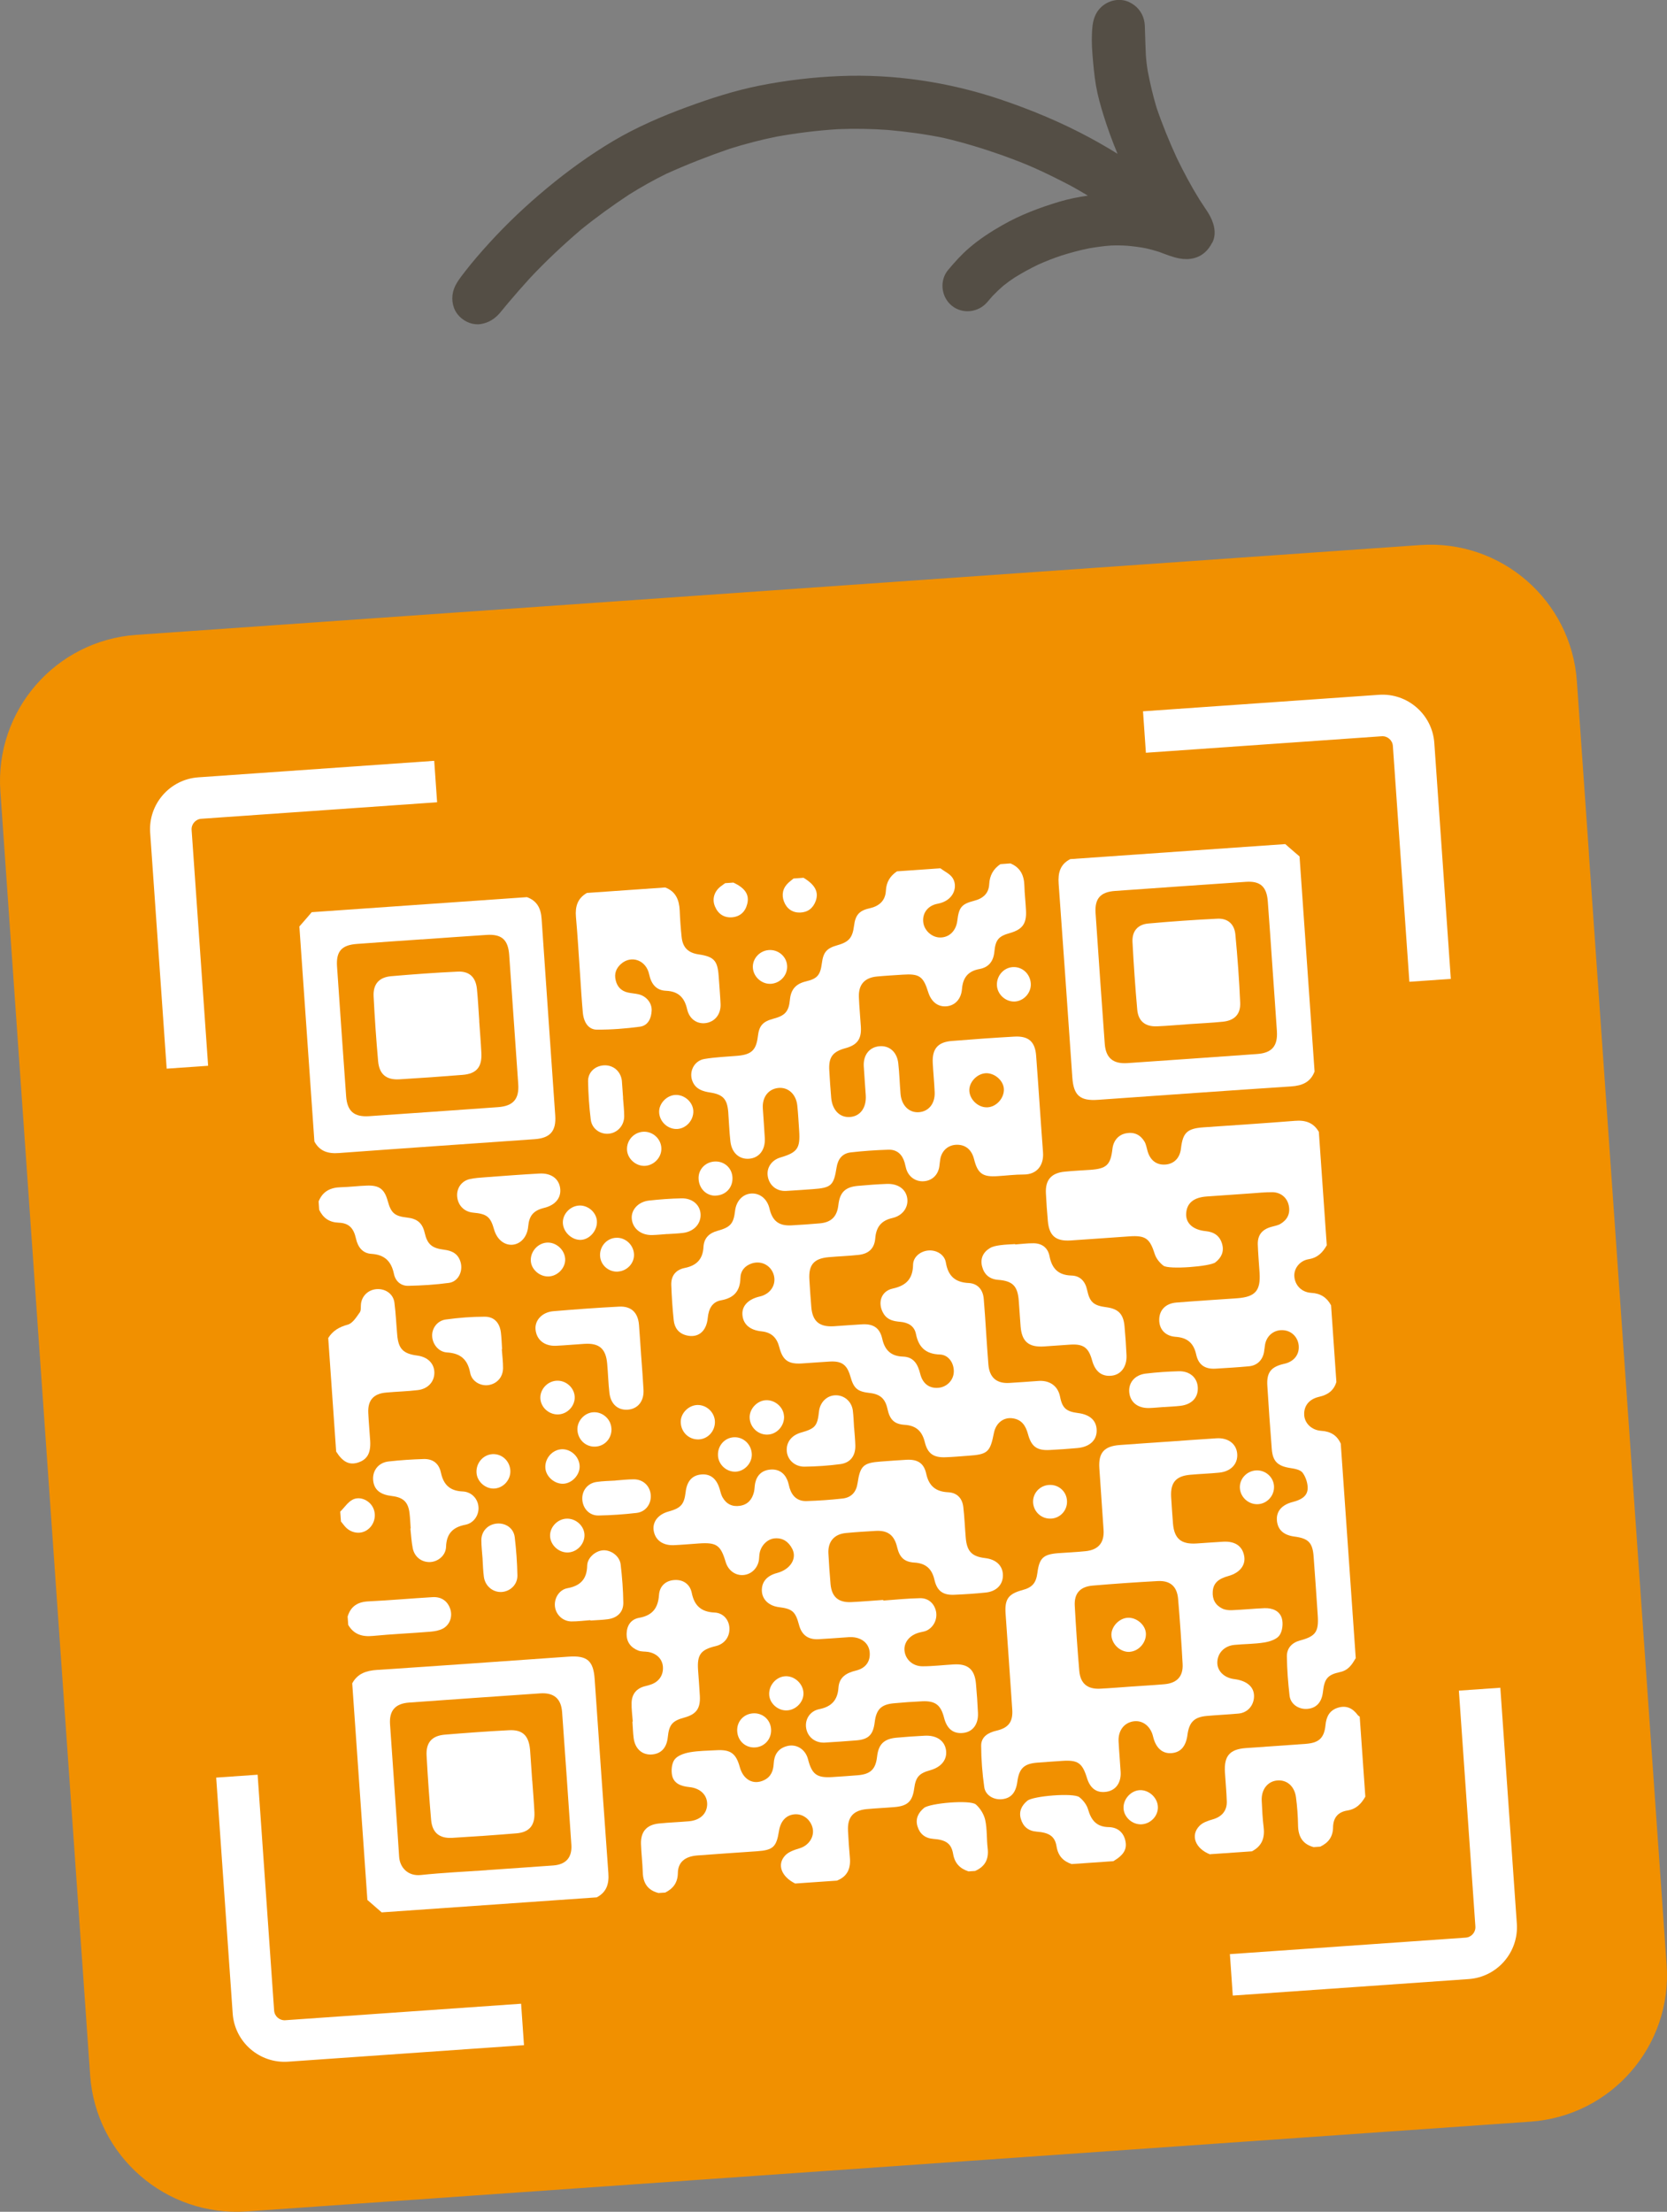 <?xml version="1.0" encoding="UTF-8"?>
<svg id="Calque_2" data-name="Calque 2" xmlns="http://www.w3.org/2000/svg" viewBox="0 0 225.24 298.82">
  <rect x="0" y="0" width="225.24" height="298.82" fill="#808080" stroke="none"/>
  <defs>
    <style>
      .cls-1 {
        fill: #544e45;
      }

      .cls-1, .cls-2, .cls-3 {
        stroke-width: 0px;
      }

      .cls-2 {
        fill: #fff;
      }

      .cls-3 {
        fill: #f19000;
      }
    </style>
  </defs>
  <g id="Calque_2-2" data-name="Calque 2">
    <g>
      <path class="cls-1" d="M163.8,32.79c.68-1.33.17-2.87-.56-4.04-.37-.59-.78-1.18-1.16-1.77-1.12-1.8-2.13-3.7-3.06-5.61-1.03-2.24-1.97-4.53-2.76-6.86-.48-1.59-.85-3.21-1.17-4.84-.13-.77-.22-1.53-.27-2.31-.05-1.02-.07-2.04-.11-3.07-.02-.54,0-1.08-.14-1.61-.27-1.08-1-1.93-2.01-2.4-1.42-.66-3.13-.16-4.09,1.02-.5.61-.76,1.4-.85,2.18-.14,1.25-.12,2.49-.02,3.74.12,1.47.24,2.93.49,4.38.24,1.35.61,2.68,1.02,3.99.55,1.77,1.18,3.49,1.89,5.19-1.19-.74-2.4-1.44-3.63-2.11-3.91-2.12-8.04-3.84-12.26-5.26-6.94-2.33-14.37-3.44-21.68-3.13-3.63.15-7.26.58-10.82,1.29-3.32.66-6.56,1.71-9.73,2.87-3.44,1.26-6.85,2.73-10.01,4.6-3.18,1.89-6.15,4.04-8.99,6.4-2.77,2.3-5.38,4.76-7.8,7.42-1.11,1.22-2.18,2.45-3.19,3.75-.4.52-.82,1.04-1.16,1.61-.64,1.04-.81,2.24-.38,3.4.16.44.43.83.76,1.16.74.74,1.83,1.17,2.86,1,1.08-.18,1.9-.71,2.6-1.53.35-.42.69-.85,1.04-1.26.97-1.15,1.96-2.28,2.97-3.39,2.16-2.31,4.47-4.47,6.87-6.53,2.1-1.71,4.3-3.29,6.56-4.79,1.63-1.01,3.28-1.95,5-2.79,2.81-1.27,5.69-2.4,8.61-3.4,2.08-.65,4.18-1.2,6.31-1.63,2.76-.49,5.54-.84,8.35-1.01,2.24-.09,4.47-.05,6.7.11,2.54.23,5.06.56,7.56,1.08,2.64.62,5.25,1.41,7.8,2.31,1.46.53,2.91,1.07,4.33,1.7,1.58.7,3.12,1.47,4.65,2.26.91.48,1.79.99,2.67,1.52-1.28.18-2.56.44-3.82.81-2.7.81-5.29,1.78-7.75,3.19-1.58.9-3.09,1.88-4.47,3.07-1.04.89-1.97,1.93-2.85,2.98-1.12,1.34-.96,3.38.24,4.58.09.08.17.16.26.24,1.47,1.19,3.62.92,4.82-.51.23-.27.46-.54.69-.8.46-.48.94-.94,1.45-1.38.5-.4,1.02-.78,1.56-1.13,1.02-.63,2.06-1.2,3.14-1.72,1.03-.47,2.1-.88,3.17-1.24,1.22-.38,2.46-.72,3.72-.97.98-.17,1.97-.31,2.97-.38.73-.03,1.46-.02,2.19.03.85.08,1.7.18,2.54.35.59.14,1.18.29,1.76.48.91.34,1.8.71,2.76.89.64.12,1.31.12,1.95-.04,1.15-.29,1.94-1.07,2.46-2.09"/>
      <g>
        <path class="cls-3" d="M214.7,115.42l-1.22-17.44-.42-5.95c-.76-10.92-10.24-19.16-21.16-18.39l-173.45,12.13C7.52,86.52-.72,96,.05,106.92l12.13,173.45c.76,10.92,10.24,19.16,21.16,18.4l173.46-12.13c10.92-.76,19.16-10.24,18.39-21.16l-1.77-25.25-1.47-21.02-7.26-103.79Z"/>
        <g>
          <path class="cls-2" d="M28.12,143.99l-2.23-31.87c-.05-.77.53-1.44,1.3-1.5l31.87-2.23-.39-5.6-31.87,2.23c-3.86.27-6.78,3.63-6.51,7.49l2.23,31.87,5.6-.39Z"/>
          <path class="cls-2" d="M154.83,101.7l31.87-2.23c.77-.05,1.44.53,1.5,1.3l2.23,31.87,5.6-.39-2.23-31.87c-.27-3.86-3.63-6.78-7.49-6.51l-31.87,2.23.39,5.6Z"/>
          <path class="cls-2" d="M70.41,270.71l-31.87,2.23c-.77.05-1.44-.53-1.5-1.3l-2.23-31.87-5.6.39,2.23,31.87c.27,3.86,3.63,6.78,7.49,6.51l31.87-2.23-.39-5.6Z"/>
          <path class="cls-2" d="M197.12,228.41l2.23,31.87c.05.77-.53,1.44-1.3,1.5l-31.87,2.23.39,5.6,31.87-2.23c3.86-.27,6.78-3.63,6.51-7.49l-2.23-31.87-5.6.39Z"/>
          <path class="cls-2" d="M183.16,224.05c-.49.85-.98,1.61-2.09,1.85-1.72.37-2.12.92-2.32,2.69-.16,1.42-.91,2.21-2.16,2.29-1.14.07-2.22-.65-2.35-1.8-.2-1.75-.34-3.52-.36-5.28-.02-1.12.67-1.87,1.79-2.17,2.1-.56,2.53-1.18,2.38-3.38-.18-2.67-.36-5.33-.56-7.99-.14-1.84-.72-2.42-2.56-2.66-1.51-.19-2.31-.94-2.4-2.22-.08-1.2.66-2.08,2.15-2.46.96-.25,1.91-.67,2-1.71.06-.73-.23-1.63-.67-2.23-.3-.42-1.1-.56-1.71-.65-1.64-.26-2.33-.88-2.46-2.54-.23-2.85-.42-5.7-.6-8.55-.12-1.82.49-2.59,2.3-2.99,1.13-.25,1.86-1.02,1.94-2.03.1-1.26-.74-2.34-1.95-2.49-1.28-.17-2.38.65-2.6,1.94-.06.33-.08.67-.14,1-.19,1.09-.94,1.82-2.03,1.92-1.5.14-3,.23-4.5.32-1.42.09-2.32-.49-2.63-1.89-.34-1.56-1.19-2.3-2.78-2.41-1.43-.1-2.24-1.05-2.22-2.34.02-1.28.87-2.17,2.31-2.29,2.74-.22,5.48-.39,8.22-.58,2.45-.18,3.19-1.02,3.03-3.45-.08-1.27-.2-2.55-.24-3.83-.03-1.27.58-2.01,1.81-2.36.43-.13.9-.19,1.27-.42.92-.55,1.34-1.4,1.1-2.49-.22-1.03-1.06-1.76-2.19-1.78-1.01-.01-2.02.1-3.04.17-1.95.13-3.9.27-5.86.41-1.79.13-2.71.92-2.77,2.35-.05,1.26.92,2.16,2.63,2.33,1.15.11,1.92.64,2.23,1.74.29,1.02-.09,1.84-.91,2.48-.71.56-6.3,1-7.02.45-.5-.38-.97-.96-1.16-1.54-.68-2.14-1.23-2.58-3.49-2.42-2.63.18-5.26.38-7.88.55-2.04.13-2.92-.64-3.09-2.66-.11-1.24-.2-2.47-.26-3.72-.09-1.79.72-2.73,2.52-2.91,1.16-.12,2.33-.17,3.49-.25,2.2-.16,2.73-.67,2.98-2.83.13-1.13.82-1.92,1.86-2.11,1.1-.2,1.93.21,2.48,1.14.22.38.28.85.41,1.28.37,1.27,1.24,1.91,2.47,1.8,1.14-.11,1.9-.91,2.04-2.17.25-2.13.83-2.69,3.01-2.85,4.13-.29,8.26-.55,12.38-.88,1.41-.12,2.51.23,3.24,1.49.36,5.11.71,10.21,1.07,15.32-.55.97-1.22,1.68-2.43,1.88-1.25.2-2.04,1.29-1.95,2.36.1,1.17.97,2.11,2.29,2.19,1.26.07,2.09.62,2.67,1.68.24,3.46.48,6.91.72,10.36-.35,1.16-1.16,1.74-2.32,2-1.37.31-2.08,1.22-2.03,2.43.04,1.11.97,2.08,2.31,2.17,1.26.08,2.12.6,2.63,1.73.68,9.68,1.35,19.37,2.03,29.05"/>
          <path class="cls-2" d="M133.14,145c-1.22.1-2.28,1.31-2.16,2.47.13,1.22,1.31,2.23,2.5,2.13,1.19-.09,2.22-1.27,2.16-2.48-.06-1.16-1.3-2.21-2.5-2.12M136.5,116.64c1.36.55,1.87,1.61,1.91,3.01.03,1.13.17,2.25.22,3.38.09,1.76-.49,2.55-2.18,3.03-1.51.42-1.94.9-2.09,2.5-.12,1.3-.76,2.13-2.02,2.36-1.54.28-2.24,1.17-2.36,2.7-.11,1.39-.98,2.27-2.16,2.34-1.13.07-2.01-.64-2.41-1.94-.66-2.12-1.2-2.49-3.43-2.34-1.16.08-2.33.14-3.49.25-1.66.16-2.5,1.08-2.44,2.77.05,1.35.19,2.7.27,4.05.09,1.64-.5,2.43-2.07,2.86-1.74.47-2.3,1.21-2.2,2.99.07,1.24.15,2.48.26,3.72.15,1.67,1.16,2.69,2.54,2.59,1.39-.1,2.23-1.25,2.13-2.92-.08-1.31-.2-2.63-.27-3.94-.08-1.53.77-2.58,2.11-2.7,1.34-.12,2.37.76,2.55,2.28.16,1.38.19,2.78.31,4.17.14,1.58,1.17,2.57,2.51,2.46,1.31-.11,2.17-1.18,2.1-2.72-.06-1.32-.19-2.63-.26-3.94-.09-1.89.68-2.81,2.57-2.96,2.81-.23,5.63-.43,8.45-.59,1.91-.11,2.81.67,2.95,2.57.33,4.35.6,8.71.93,13.06.13,1.73-.8,3.02-2.64,3-1.16,0-2.33.15-3.49.22-2.03.14-2.7-.34-3.19-2.3-.32-1.26-1.13-1.94-2.29-1.94-1.17,0-2.06.76-2.27,1.93-.06.33-.08.67-.13,1.01-.17,1.14-.98,1.91-2.09,1.99-1.1.08-2.05-.58-2.38-1.66-.09-.29-.14-.58-.22-.87-.32-1.1-1.04-1.77-2.2-1.73-1.69.05-3.38.17-5.06.36-1.15.13-1.75.89-1.93,2.03-.39,2.46-.72,2.76-3.24,2.94-1.2.08-2.4.18-3.6.24-1.27.06-2.26-.75-2.46-1.98-.19-1.14.51-2.19,1.71-2.54,2.3-.68,2.69-1.24,2.53-3.63-.08-1.13-.13-2.25-.25-3.38-.16-1.55-1.25-2.53-2.59-2.38-1.32.15-2.16,1.23-2.07,2.74.08,1.35.2,2.7.27,4.05.08,1.59-.78,2.68-2.15,2.77-1.32.09-2.33-.81-2.5-2.35-.15-1.31-.19-2.63-.29-3.94-.14-1.76-.69-2.39-2.45-2.66-.97-.15-1.86-.42-2.32-1.37-.64-1.31.1-2.92,1.55-3.16,1.48-.25,2.99-.3,4.49-.43,1.88-.17,2.51-.78,2.73-2.62.17-1.45.66-2,2.11-2.39,1.54-.41,2.07-.94,2.22-2.56.13-1.41.82-2.16,2.17-2.48,1.56-.37,1.94-.87,2.15-2.46.19-1.48.65-2.02,2.08-2.42,1.59-.45,2.06-1.01,2.27-2.66.17-1.38.68-2.02,2.04-2.32,1.33-.29,2.19-1.01,2.26-2.41.06-1.16.58-1.98,1.5-2.6,1.95-.14,3.9-.27,5.86-.41.55.42,1.26.73,1.63,1.27.78,1.13.24,3.11-2,3.52-1.38.25-2.12,1.35-1.93,2.58.17,1.09,1.18,1.97,2.26,1.98,1.23.01,2.16-.89,2.33-2.27.22-1.81.56-2.25,2.3-2.7,1.19-.31,1.95-1,2.01-2.23.06-1.18.55-2.06,1.51-2.71.45-.03.9-.06,1.35-.1"/>
          <path class="cls-2" d="M65.76,252.66c3-.21,6-.41,9-.63,1.71-.13,2.56-1.08,2.44-2.81-.4-5.97-.82-11.93-1.25-17.9-.13-1.84-1.12-2.67-2.98-2.54-5.89.4-11.78.82-17.67,1.24-1.88.13-2.72,1.07-2.6,2.93.4,5.97.85,11.93,1.23,17.9.09,1.44,1.18,2.66,2.94,2.47,2.95-.31,5.92-.45,8.89-.65M47.6,227.41c.73-1.33,1.91-1.7,3.35-1.8,8.62-.56,17.25-1.19,25.87-1.79,2.52-.18,3.36.55,3.53,3.04.61,8.74,1.21,17.47,1.85,26.21.11,1.45-.24,2.57-1.57,3.27-9.68.68-19.37,1.35-29.06,2.03-.64-.56-1.28-1.12-1.93-1.68-.68-9.76-1.36-19.52-2.05-29.28"/>
          <path class="cls-2" d="M171.92,130.54c-.2-2.93-.4-5.85-.62-8.77-.15-1.99-1.02-2.77-2.98-2.63-5.89.4-11.78.81-17.66,1.23-1.98.14-2.76,1.04-2.63,2.99.4,5.89.81,11.77,1.24,17.65.14,1.91,1.1,2.74,3.04,2.62,5.85-.4,11.7-.81,17.55-1.23,2-.14,2.8-1.08,2.67-3.09-.19-2.93-.41-5.85-.61-8.77M177.62,144.77c-.56,1.46-1.69,1.91-3.17,2.01-8.7.57-17.4,1.2-26.1,1.81-2.42.17-3.29-.59-3.46-3.01-.61-8.74-1.21-17.47-1.85-26.21-.1-1.44.2-2.6,1.57-3.3,9.68-.68,19.37-1.35,29.05-2.03.64.56,1.28,1.12,1.93,1.67.68,9.68,1.35,19.37,2.03,29.05"/>
          <path class="cls-2" d="M56.98,126.91c-2.92.2-5.85.4-8.77.62-2.05.15-2.81,1-2.67,3.05.4,5.85.81,11.7,1.23,17.55.15,2,1.07,2.8,3.09,2.67,5.81-.4,11.62-.8,17.43-1.22,2.06-.15,2.88-1.09,2.73-3.15-.4-5.81-.81-11.62-1.22-17.43-.15-2.05-1.02-2.82-3.05-2.69-2.92.19-5.85.4-8.77.61M71.18,121.2c1.38.49,1.91,1.53,2,2.94.6,8.85,1.23,17.7,1.84,26.55.15,2.12-.67,3.07-2.8,3.22-8.81.62-17.62,1.22-26.43,1.87-1.44.11-2.59-.22-3.31-1.56-.68-9.68-1.35-19.37-2.03-29.05.56-.64,1.12-1.28,1.67-1.93,9.68-.68,19.37-1.35,29.05-2.03"/>
          <path class="cls-2" d="M88.97,255.75c-1.44-.37-2.08-1.32-2.12-2.79-.04-1.27-.2-2.55-.24-3.83-.05-1.67.76-2.6,2.43-2.77,1.35-.14,2.7-.18,4.05-.3,1.52-.14,2.43-1.02,2.46-2.29.02-1.24-.91-2.18-2.41-2.33-1.09-.11-2.09-.45-2.33-1.58-.14-.69-.05-1.65.35-2.16.42-.54,1.31-.83,2.04-.96,1.18-.21,2.39-.21,3.6-.28,1.91-.11,2.65.43,3.16,2.28.47,1.73,1.86,2.47,3.31,1.75.91-.45,1.22-1.26,1.27-2.22.06-1.16.56-2.01,1.73-2.35,1.3-.38,2.56.39,2.91,1.77.52,2.03,1.19,2.53,3.26,2.4,1.17-.08,2.33-.15,3.49-.25,1.71-.15,2.39-.82,2.58-2.53.19-1.65.92-2.38,2.61-2.54,1.27-.12,2.55-.2,3.83-.27,1.6-.08,2.68.67,2.87,1.94.19,1.27-.62,2.3-2.12,2.72-1.53.42-1.97.93-2.18,2.48-.23,1.71-.88,2.35-2.62,2.5-1.27.11-2.55.16-3.82.28-1.81.18-2.59,1.1-2.5,2.92.06,1.2.14,2.4.25,3.6.14,1.47-.31,2.58-1.76,3.14-1.88.13-3.75.26-5.63.39-1.86-.93-2.5-2.56-1.35-3.79.46-.5,1.26-.76,1.95-.97,1.31-.39,2.12-1.69,1.7-2.94-.36-1.07-1.33-1.74-2.39-1.65-1.13.1-1.89.91-2.1,2.27-.34,2.14-.8,2.57-2.96,2.72-2.7.19-5.39.36-8.09.57-1.65.13-2.59.91-2.61,2.37-.02,1.3-.62,2.09-1.7,2.64-.3.02-.6.04-.9.06"/>
          <path class="cls-2" d="M89.88,119.9c1.43.54,1.89,1.68,1.96,3.1.05,1.2.13,2.4.26,3.6.15,1.42.88,2.13,2.29,2.34,2.06.3,2.56.83,2.71,2.88.09,1.27.2,2.55.26,3.82.06,1.39-.76,2.4-1.99,2.58-1.17.17-2.23-.53-2.53-1.88-.36-1.58-1.19-2.41-2.85-2.48-1.34-.06-2-.92-2.28-2.23-.41-1.92-2.41-2.62-3.79-1.41-.67.59-.95,1.32-.73,2.22.21.89.76,1.45,1.64,1.65.47.11.97.13,1.44.24,1.04.24,1.82,1.15,1.78,2.19-.04,1.05-.48,2.04-1.58,2.19-1.92.26-3.88.41-5.82.4-1.11,0-1.77-.94-1.9-2.29-.16-1.76-.26-3.52-.38-5.29-.18-2.55-.32-5.1-.55-7.65-.12-1.4.21-2.51,1.48-3.24,3.53-.25,7.06-.49,10.59-.74"/>
          <path class="cls-2" d="M163.52,250.54c-2-.77-2.72-2.57-1.45-3.86.43-.45,1.14-.69,1.77-.87,1.22-.34,1.95-1.15,1.92-2.41-.04-1.31-.17-2.62-.25-3.94-.14-2.22.64-3.13,2.83-3.29,2.7-.19,5.4-.37,8.1-.57,1.79-.13,2.49-.81,2.66-2.56.11-1.1.53-1.95,1.64-2.31,1.17-.38,2.04.06,2.73,1,.06.08.17.13.25.19.25,3.6.51,7.21.76,10.81-.55.97-1.22,1.68-2.44,1.88-1.26.2-1.9.98-1.92,2.26-.02,1.3-.63,2.09-1.73,2.62-.3.02-.6.04-.9.06-1.49-.4-2.07-1.42-2.1-2.91-.02-1.27-.11-2.55-.28-3.82-.2-1.52-1.26-2.4-2.56-2.27-1.29.13-2.14,1.23-2.07,2.73.06,1.2.11,2.4.26,3.59.18,1.46-.25,2.56-1.59,3.25-1.88.13-3.76.26-5.63.39"/>
          <path class="cls-2" d="M44.34,180.79c.61-1,1.49-1.51,2.66-1.83.65-.18,1.16-1.02,1.61-1.65.21-.29.11-.8.17-1.21.17-1.13,1.1-1.93,2.27-1.94,1.12-.01,2.09.7,2.24,1.81.19,1.45.25,2.92.38,4.37.16,1.89.8,2.55,2.7,2.8,1.41.18,2.31,1.07,2.32,2.3.01,1.23-.86,2.21-2.25,2.37-1.42.17-2.85.2-4.27.33-1.7.15-2.49,1.04-2.41,2.74.06,1.27.18,2.55.26,3.82.09,1.65-.42,2.52-1.69,2.91-1.15.35-2.03-.1-2.91-1.5-.36-5.11-.71-10.21-1.07-15.32"/>
          <path class="cls-2" d="M43.05,162.32c.54-1.36,1.6-1.89,3.01-1.92,1.16-.03,2.33-.18,3.49-.22,1.69-.07,2.4.47,2.84,2.08.45,1.64.94,2.05,2.63,2.24,1.36.15,2.05.75,2.35,2.02.36,1.57.95,2.11,2.62,2.32,1.1.13,1.93.55,2.25,1.71.34,1.22-.33,2.6-1.57,2.77-1.82.25-3.67.36-5.51.4-.99.02-1.73-.63-1.93-1.6-.35-1.7-1.25-2.61-3.05-2.72-1.17-.07-1.82-.89-2.08-2.05-.32-1.45-.97-2.11-2.33-2.16-1.29-.05-2.1-.63-2.64-1.73-.03-.38-.05-.75-.08-1.13"/>
          <path class="cls-2" d="M144.82,251.85c-1.16-.39-1.85-1.1-2.06-2.38-.22-1.38-.99-1.88-2.7-2.01-1.11-.09-1.81-.67-2.12-1.7-.31-1.02.1-1.84.88-2.48.78-.64,6.21-1.09,7.01-.48.52.4,1.01,1.04,1.19,1.66.42,1.47,1.15,2.36,2.79,2.39,1.11.02,1.93.62,2.22,1.73.31,1.22-.16,2.01-1.59,2.87-1.88.13-3.76.26-5.63.39"/>
          <path class="cls-2" d="M46.97,218.41c.42-1.41,1.38-2,2.84-2.06,2.88-.14,5.76-.4,8.65-.57,1.21-.07,2.05.56,2.39,1.64.31.99-.06,2.1-1.01,2.61-.51.27-1.13.37-1.71.42-2.58.21-5.17.32-7.75.57-1.44.14-2.57-.2-3.33-1.49-.03-.38-.05-.75-.08-1.13"/>
          <path class="cls-2" d="M130.86,252.83c-1.16-.38-1.86-1.09-2.08-2.37-.24-1.41-.99-1.9-2.68-2.02-1.11-.09-1.82-.67-2.13-1.69-.31-1.02.1-1.84.88-2.49.79-.65,6.24-1.13,7.01-.47.59.52,1.09,1.33,1.26,2.1.27,1.24.18,2.55.33,3.81.18,1.47-.34,2.47-1.69,3.07-.3.02-.6.04-.9.06"/>
          <path class="cls-2" d="M45.98,204.22c.56-.55,1.03-1.3,1.7-1.63,1.05-.5,2.35.18,2.78,1.22.45,1.06.05,2.33-.92,2.94-.94.6-2.23.35-2.99-.59-.16-.2-.32-.4-.48-.6-.03-.45-.06-.9-.1-1.35"/>
          <path class="cls-2" d="M99.11,119.25c1.59.74,2.17,1.65,1.85,2.89-.27,1.07-.98,1.7-2.05,1.79-1.06.08-1.87-.43-2.3-1.45-.42-.98-.13-2.01.74-2.7.2-.16.42-.3.63-.46.38-.03.75-.05,1.13-.08"/>
          <path class="cls-2" d="M108.57,118.59c1.56.94,2.08,1.92,1.65,3.13-.36.99-1.09,1.54-2.11,1.57-1.04.03-1.81-.52-2.18-1.48-.36-.95-.16-1.85.61-2.56.21-.2.46-.37.68-.56.45-.03.9-.06,1.35-.1"/>
          <path class="cls-2" d="M152.99,227.85c1.46-.1,2.93-.18,4.39-.31,1.67-.16,2.51-1.07,2.41-2.76-.16-2.93-.36-5.85-.61-8.78-.15-1.68-1.07-2.49-2.78-2.39-2.93.16-5.85.36-8.77.61-1.71.15-2.51,1.07-2.41,2.75.16,2.93.36,5.85.61,8.78.15,1.69,1.09,2.47,2.77,2.4,1.47-.07,2.93-.2,4.39-.3M157.73,194.78c2.21-.16,4.43-.32,6.64-.46,1.6-.1,2.71.77,2.8,2.12.09,1.36-.87,2.37-2.45,2.52-1.31.13-2.63.17-3.94.29-1.9.18-2.64,1.05-2.54,2.98.07,1.2.16,2.4.25,3.6.17,2.05,1.09,2.83,3.18,2.7,1.2-.07,2.4-.18,3.6-.24,1.61-.09,2.6.59,2.84,1.93.23,1.24-.6,2.28-2.12,2.7-1.41.38-2.06,1-2.13,2.12-.07,1.04.37,1.84,1.31,2.29.38.18.86.23,1.29.21,1.47-.06,2.93-.21,4.39-.27,1.05-.04,2.06.35,2.35,1.38.2.7.08,1.72-.32,2.29-.38.54-1.3.84-2.03.96-1.33.22-2.7.2-4.05.33-1.4.13-2.33,1.14-2.32,2.43.01,1.12.95,2.03,2.29,2.19,1.82.23,2.79,1.16,2.66,2.54-.11,1.15-.94,2.02-2.1,2.12-1.42.13-2.85.19-4.28.32-1.69.15-2.37.84-2.6,2.53-.2,1.56-.91,2.39-2.14,2.49-1.25.11-2.15-.7-2.51-2.24-.33-1.4-1.42-2.24-2.66-2.05-1.27.2-2.07,1.26-2,2.7.07,1.39.2,2.78.28,4.17.07,1.44-.67,2.45-1.9,2.64-1.31.21-2.21-.42-2.65-1.85-.63-2.05-1.23-2.46-3.34-2.32-1.12.08-2.25.15-3.38.24-1.79.14-2.45.78-2.69,2.57-.2,1.5-.87,2.26-2.11,2.37-1.1.1-2.21-.54-2.36-1.63-.26-1.85-.41-3.73-.42-5.6,0-1.22.96-1.77,2.07-2.03,1.63-.38,2.25-1.19,2.13-2.89-.29-4.31-.6-8.63-.9-12.94-.13-1.94.38-2.65,2.26-3.16,1.35-.36,1.86-.95,2.04-2.33.26-2,.79-2.5,2.79-2.66,1.24-.09,2.48-.14,3.72-.27,1.73-.18,2.54-1.14,2.43-2.87-.18-2.78-.39-5.55-.57-8.33-.14-2.09.64-2.98,2.73-3.14,2.14-.16,4.28-.3,6.42-.45"/>
          <path class="cls-2" d="M133.24,179.99c.1,1.46.19,2.93.31,4.39.15,1.73,1.11,2.56,2.82,2.46,1.31-.08,2.63-.17,3.94-.27,1.3-.1,2.61.49,2.93,2.16.3,1.56.88,1.98,2.44,2.18,1.62.21,2.49,1.03,2.5,2.36.01,1.33-.97,2.23-2.64,2.37-1.24.11-2.47.2-3.72.26-1.71.09-2.47-.46-2.92-2.14-.31-1.15-.86-2-2.14-2.15-1.2-.14-2.2.67-2.46,1.97-.52,2.63-.84,2.92-3.52,3.1-1.01.07-2.02.17-3.04.2-1.6.06-2.4-.49-2.78-2.03-.36-1.47-1.15-2.25-2.72-2.35-1.44-.09-2.02-.73-2.33-2.16-.3-1.37-.98-1.98-2.37-2.14-1.69-.19-2.18-.6-2.64-2.24-.45-1.57-1.15-2.1-2.77-2.01-1.27.07-2.55.18-3.83.26-1.79.1-2.55-.44-3-2.19-.33-1.28-1.04-2.01-2.4-2.15-1.62-.16-2.52-1-2.59-2.29-.06-1.17.81-2.07,2.36-2.42,1.4-.32,2.22-1.54,1.9-2.83-.33-1.32-1.65-2.07-2.98-1.64-.95.31-1.53,1-1.55,2-.05,1.74-.87,2.67-2.59,2.98-1.24.22-1.7,1.17-1.82,2.38-.18,1.88-1.35,2.77-2.93,2.35-1.05-.28-1.57-1.05-1.67-2.04-.17-1.57-.27-3.15-.33-4.73-.05-1.24.58-2.08,1.84-2.33,1.6-.32,2.43-1.21,2.51-2.83.07-1.22.78-1.88,1.92-2.19,1.74-.48,2.15-.97,2.35-2.7.16-1.33,1.03-2.26,2.19-2.33,1.18-.07,2.16.74,2.46,2.03.39,1.68,1.27,2.36,2.96,2.27,1.28-.07,2.56-.16,3.83-.27,1.58-.14,2.34-.92,2.52-2.5.19-1.67.91-2.4,2.59-2.56,1.31-.12,2.63-.22,3.94-.27,1.52-.06,2.58.7,2.77,1.92.19,1.21-.59,2.37-2.01,2.69-1.53.35-2.19,1.24-2.31,2.75-.11,1.36-.88,2.08-2.25,2.23-1.35.15-2.71.19-4.05.31-1.99.18-2.72,1.03-2.6,3.02.07,1.24.16,2.48.26,3.72.16,1.93,1.09,2.71,3.05,2.59,1.28-.08,2.55-.19,3.83-.26,1.52-.08,2.38.49,2.71,1.97.35,1.56,1.21,2.34,2.8,2.39,1.48.05,2.01,1.07,2.33,2.34.32,1.3,1.21,1.97,2.41,1.88,1.15-.08,2.05-.98,2.12-2.09.07-1.22-.69-2.37-1.87-2.41-1.91-.06-2.88-.97-3.24-2.77-.22-1.12-1.09-1.56-2.15-1.65-.88-.08-1.69-.24-2.22-1.09-.86-1.4-.38-3.05,1.23-3.4,1.84-.4,2.72-1.33,2.75-3.23.02-1.08,1.05-1.87,2.16-1.92,1.06-.05,2.1.59,2.27,1.63.3,1.79,1.22,2.68,3.08,2.77,1.23.06,1.94.91,2.04,2.15.13,1.5.22,3,.32,4.5"/>
          <path class="cls-2" d="M119.37,216.24c1.65-.12,3.3-.29,4.95-.32,1.14-.02,1.93.74,2.15,1.78.21,1.01-.27,2.08-1.21,2.57-.32.17-.71.2-1.07.3-1.27.34-2.06,1.3-1.98,2.39.1,1.22,1.1,2.17,2.46,2.16,1.39,0,2.78-.17,4.17-.25,1.94-.12,2.86.66,3.03,2.62.12,1.31.21,2.63.27,3.94.07,1.52-.7,2.54-1.96,2.69-1.36.16-2.23-.52-2.62-2.04-.44-1.74-1.19-2.31-2.96-2.23-1.28.06-2.56.15-3.83.27-1.71.16-2.37.83-2.58,2.54-.21,1.74-.85,2.36-2.58,2.48-1.39.11-2.78.21-4.17.29-1.28.07-2.3-.73-2.51-1.93-.21-1.19.5-2.34,1.78-2.59,1.65-.33,2.47-1.23,2.58-2.9.1-1.43,1.08-2,2.37-2.31,1.36-.33,1.99-1.3,1.84-2.56-.13-1.08-1-1.85-2.27-1.95-.33-.03-.67,0-1.01.03-1.2.08-2.4.18-3.61.24-1.41.08-2.28-.56-2.64-1.9-.49-1.84-.9-2.2-2.73-2.43-1.35-.17-2.25-1.03-2.3-2.18-.05-1.21.67-2.07,2.05-2.43,1.8-.48,2.74-1.95,2.05-3.28-.49-.94-1.27-1.5-2.37-1.4-.97.08-1.84.95-2.03,1.99-.06.29-.05.6-.09.9-.16,1.12-1.01,1.96-2.07,2.06-1.1.11-2.09-.61-2.43-1.76-.68-2.29-1.23-2.67-3.65-2.5-1.13.08-2.25.18-3.38.23-1.51.05-2.51-.72-2.7-2-.17-1.17.62-2.17,2.02-2.55,1.66-.46,2.1-.95,2.3-2.61.17-1.48.87-2.27,2.09-2.39,1.24-.12,2.08.54,2.5,1.93.12.39.2.81.4,1.16.52.91,1.31,1.3,2.36,1.14,1.07-.17,1.63-.86,1.88-1.85.1-.4.08-.82.17-1.23.24-1.08.93-1.71,2.02-1.81,1.1-.1,1.89.4,2.32,1.41.15.34.2.72.31,1.08.35,1.15,1.11,1.8,2.3,1.76,1.62-.05,3.23-.16,4.84-.34,1.2-.13,1.86-.87,2.04-2.06.35-2.37.78-2.77,3.15-2.94,1.16-.08,2.33-.18,3.49-.24,1.48-.07,2.33.46,2.64,1.89.36,1.65,1.28,2.42,2.96,2.5,1.2.06,1.91.8,2.05,2,.16,1.38.21,2.77.33,4.16.16,1.84.83,2.53,2.65,2.74,1.49.18,2.38,1.06,2.37,2.35-.01,1.25-.88,2.15-2.32,2.3-1.42.15-2.85.24-4.28.3-1.52.06-2.3-.52-2.65-2.02-.34-1.49-1.17-2.24-2.73-2.33-1.38-.09-1.99-.73-2.31-2.07-.38-1.62-1.25-2.3-2.88-2.21-1.35.08-2.71.16-4.05.29-1.57.15-2.43,1.15-2.36,2.72.07,1.39.17,2.78.29,4.17.16,1.75,1.06,2.53,2.84,2.44,1.43-.07,2.85-.19,4.28-.29,0,.02,0,.05,0,.07"/>
          <path class="cls-2" d="M137.18,168.13c.82-.06,1.65-.17,2.47-.16,1.15.01,1.94.61,2.16,1.75.32,1.67,1.19,2.56,2.96,2.61,1.18.03,1.87.78,2.12,1.96.35,1.65.89,2.1,2.59,2.32,1.61.21,2.31.91,2.46,2.55.12,1.31.21,2.62.27,3.94.07,1.49-.71,2.58-1.92,2.75-1.37.19-2.31-.51-2.73-2.06-.47-1.71-1.16-2.23-2.9-2.13-1.2.07-2.4.18-3.6.25-2.08.13-3-.66-3.16-2.72-.09-1.16-.16-2.33-.25-3.48-.15-1.96-.82-2.65-2.79-2.8-1.16-.09-1.88-.72-2.16-1.8-.28-1.07.14-1.94,1.06-2.49.4-.24.91-.32,1.39-.39.67-.09,1.35-.11,2.02-.15,0,.02,0,.04,0,.06"/>
          <path class="cls-2" d="M85.5,232.61c-.06-.86-.19-1.72-.16-2.58.04-1.18.68-1.95,1.86-2.23.25-.06.51-.13.76-.22,1.1-.38,1.7-1.29,1.61-2.42-.09-1.03-.84-1.78-1.99-1.98-.44-.07-.92-.02-1.33-.18-1.04-.41-1.63-1.19-1.58-2.35.05-1.1.62-1.89,1.7-2.08,1.77-.31,2.55-1.31,2.67-3.07.08-1.23.91-1.94,2.03-2.03,1.17-.1,2.15.5,2.4,1.74.35,1.74,1.29,2.57,3.08,2.65,1.2.05,1.99,1.02,2.01,2.17.02,1.16-.7,2.09-1.84,2.36-2.04.48-2.54,1.16-2.4,3.23.08,1.16.18,2.32.24,3.48.1,1.72-.48,2.51-2.1,2.95-1.62.44-2.06.96-2.23,2.65-.15,1.46-.93,2.28-2.24,2.34-1.25.05-2.18-.78-2.37-2.2-.1-.74-.11-1.5-.17-2.25.02,0,.03,0,.05,0"/>
          <path class="cls-2" d="M55.49,206.5c-.05-.67-.07-1.35-.15-2.02-.17-1.53-.83-2.17-2.37-2.36-1.56-.18-2.35-.8-2.53-1.96-.21-1.37.63-2.55,2.06-2.71,1.57-.18,3.15-.28,4.73-.33,1.25-.04,2.08.58,2.35,1.85.35,1.64,1.23,2.46,2.93,2.53,1.2.05,2.06.98,2.14,2.09.09,1.1-.63,2.19-1.77,2.41-1.69.32-2.55,1.2-2.61,2.97-.03,1.16-1.06,2.02-2.16,2.07-1.13.04-2.1-.68-2.34-1.86-.18-.88-.22-1.79-.32-2.68,0,0,.02,0,.03,0"/>
          <path class="cls-2" d="M86.64,183.27c.11,1.5.23,3,.31,4.5.08,1.53-.76,2.57-2.1,2.68-1.36.11-2.34-.75-2.51-2.29-.15-1.3-.18-2.62-.3-3.93-.18-2.03-1.08-2.8-3.09-2.67-1.27.08-2.55.2-3.82.26-1.57.07-2.64-.81-2.77-2.2-.12-1.24.89-2.34,2.4-2.47,2.96-.25,5.92-.47,8.88-.62,1.66-.09,2.57.81,2.7,2.48.11,1.42.2,2.85.3,4.27"/>
          <path class="cls-2" d="M61.77,161.63c-.08-1.1.59-2.08,1.7-2.33.69-.15,1.41-.2,2.12-.25,2.43-.18,4.87-.37,7.3-.5,1.59-.09,2.64.71,2.8,2,.16,1.28-.65,2.27-2.17,2.64-1.43.35-2.02,1.04-2.15,2.49-.12,1.4-1,2.41-2.16,2.49-1.1.07-2.08-.75-2.45-2.06-.49-1.73-.97-2.11-2.84-2.28-1.2-.11-2.06-.99-2.15-2.2"/>
          <path class="cls-2" d="M79.77,218.89c-.86.06-1.72.18-2.59.17-1.15-.02-2.08-.93-2.2-2.03-.12-1.11.58-2.26,1.7-2.46,1.75-.32,2.62-1.23,2.66-3.05.02-1.08,1.15-2.03,2.19-2.07,1.06-.04,2.19.79,2.33,1.9.2,1.71.34,3.45.36,5.17.02,1.27-.79,2.06-2.08,2.24-.78.11-1.58.12-2.36.18,0,0,0-.02,0-.03"/>
          <path class="cls-2" d="M115.41,192.93c.06.79.14,1.57.16,2.36.03,1.39-.66,2.34-2.04,2.52-1.6.21-3.21.32-4.82.34-1.32.02-2.31-.93-2.4-2.08-.1-1.21.63-2.16,1.94-2.53,1.91-.54,2.2-.89,2.41-2.85.13-1.21,1.03-2.13,2.17-2.18,1.2-.06,2.24.81,2.4,2.05.1.78.12,1.57.17,2.36h.02"/>
          <path class="cls-2" d="M67.8,182.27c.06.86.18,1.73.17,2.59-.02,1.22-.83,2.09-1.96,2.27-1.09.16-2.27-.5-2.48-1.65-.34-1.81-1.3-2.65-3.13-2.76-1.15-.07-1.96-1.11-2.01-2.22-.04-1.03.68-2.07,1.84-2.23,1.74-.24,3.51-.38,5.27-.38,1.29,0,2.02.84,2.18,2.14.09.74.11,1.5.16,2.25-.01,0-.03,0-.04,0"/>
          <path class="cls-2" d="M83.17,200.02c.82-.06,1.65-.16,2.47-.16,1.24,0,2.16.87,2.28,2.04.13,1.23-.64,2.35-1.9,2.5-1.71.2-3.44.32-5.16.35-1.22.02-2.1-.94-2.18-2.14-.08-1.19.69-2.21,1.91-2.39.85-.13,1.72-.14,2.58-.19h0"/>
          <path class="cls-2" d="M157.27,190.09c-.67.05-1.35.12-2.02.14-1.54.03-2.55-.79-2.67-2.15-.11-1.27.75-2.32,2.21-2.5,1.49-.18,3-.28,4.5-.32,1.48-.03,2.47.87,2.55,2.15.09,1.37-.78,2.33-2.32,2.52-.75.09-1.5.11-2.25.17"/>
          <path class="cls-2" d="M90.16,166.72c-.67.05-1.35.12-2.03.14-1.53.04-2.67-.89-2.77-2.23-.09-1.19.89-2.27,2.33-2.43,1.46-.16,2.92-.27,4.39-.3,1.48-.03,2.51.88,2.58,2.13.07,1.3-.9,2.36-2.36,2.54-.71.09-1.42.11-2.14.16"/>
          <path class="cls-2" d="M84.18,148.34c.06.83.16,1.65.16,2.47,0,1.27-.93,2.27-2.12,2.36-1.15.09-2.25-.68-2.4-1.91-.21-1.71-.33-3.44-.36-5.17-.02-1.23.94-2.09,2.15-2.16,1.19-.06,2.18.73,2.39,1.92.01.08.03.15.03.22.05.75.11,1.5.16,2.25h0"/>
          <path class="cls-2" d="M65.2,210.55c-.06-.83-.16-1.65-.16-2.47,0-1.22.89-2.13,2.08-2.24,1.21-.11,2.28.62,2.43,1.84.2,1.71.33,3.44.36,5.17.02,1.23-.96,2.15-2.11,2.23-1.19.08-2.25-.79-2.42-2.04-.11-.82-.13-1.64-.18-2.47h0"/>
          <path class="cls-2" d="M105.94,191.33c.07,1.29-.95,2.44-2.21,2.49-1.28.06-2.39-.97-2.44-2.27-.05-1.2,1.01-2.33,2.21-2.38,1.23-.05,2.37.95,2.43,2.15"/>
          <path class="cls-2" d="M97.01,196.62c-.05-1.29.88-2.36,2.13-2.44,1.28-.08,2.38.93,2.44,2.26.06,1.22-.98,2.35-2.2,2.39-1.24.04-2.33-.97-2.37-2.21"/>
          <path class="cls-2" d="M82.62,192.98c.07,1.29-.85,2.37-2.12,2.46-1.3.1-2.4-.89-2.48-2.23-.07-1.22.95-2.36,2.18-2.41,1.24-.06,2.35.94,2.41,2.18"/>
          <path class="cls-2" d="M96.69,161.54c-1.27.03-2.28-.99-2.3-2.36-.02-1.25.98-2.24,2.28-2.26,1.28-.01,2.28.95,2.3,2.24.03,1.33-.95,2.34-2.28,2.37"/>
          <path class="cls-2" d="M102.07,236.08c-1.31.1-2.38-.85-2.46-2.18-.08-1.28.83-2.32,2.11-2.42,1.28-.1,2.35.81,2.46,2.07.12,1.32-.81,2.43-2.11,2.53"/>
          <path class="cls-2" d="M139.28,132.91c.06,1.23-.96,2.35-2.18,2.4-1.24.05-2.35-.97-2.4-2.2-.05-1.27.9-2.37,2.13-2.45,1.29-.09,2.38.91,2.45,2.25"/>
          <path class="cls-2" d="M75.84,195.8c1.27-.08,2.42.97,2.48,2.26.05,1.19-1.03,2.36-2.22,2.4-1.17.04-2.31-.95-2.41-2.09-.11-1.29.89-2.48,2.16-2.57"/>
          <path class="cls-2" d="M68.95,198.6c.11,1.23-.84,2.38-2.07,2.5-1.21.12-2.39-.87-2.49-2.08-.11-1.31.85-2.47,2.13-2.56,1.25-.08,2.32.86,2.43,2.14"/>
          <path class="cls-2" d="M96.6,192.11c0,1.27-.97,2.32-2.21,2.36-1.35.04-2.42-1.03-2.41-2.4,0-1.15,1.06-2.21,2.23-2.25,1.28-.04,2.38,1.02,2.39,2.29"/>
          <path class="cls-2" d="M87.16,157.51c-1.23.07-2.37-.94-2.44-2.15-.07-1.31.94-2.41,2.25-2.46,1.25-.04,2.34.96,2.39,2.21.06,1.22-.96,2.33-2.2,2.4"/>
          <path class="cls-2" d="M106.37,231.08c-1.23.08-2.39-.93-2.44-2.13-.06-1.25.91-2.38,2.12-2.48,1.24-.1,2.43.94,2.51,2.21.08,1.19-.95,2.32-2.19,2.4"/>
          <path class="cls-2" d="M154.25,246.47c-1.23.07-2.37-.93-2.44-2.14-.07-1.22.94-2.38,2.14-2.47,1.24-.09,2.44.97,2.5,2.23.06,1.22-.95,2.31-2.2,2.38"/>
          <path class="cls-2" d="M78.16,162.88c1.21-.12,2.39.85,2.49,2.05.1,1.26-.92,2.5-2.13,2.58-1.17.07-2.34-.95-2.46-2.16-.12-1.2.86-2.35,2.09-2.47"/>
          <path class="cls-2" d="M91.27,147.93c1.23-.05,2.38.99,2.41,2.19.03,1.25-.98,2.36-2.2,2.41-1.28.05-2.4-1.02-2.42-2.31-.02-1.15,1.04-2.25,2.21-2.29"/>
          <path class="cls-2" d="M76.48,205.18c1.25-.09,2.4.89,2.49,2.1.08,1.23-.91,2.37-2.15,2.46-1.23.09-2.39-.9-2.49-2.12-.1-1.21.91-2.35,2.15-2.44"/>
          <path class="cls-2" d="M74.18,172.45c-1.23.08-2.41-.93-2.46-2.12-.06-1.24.94-2.37,2.17-2.45,1.22-.08,2.37.92,2.47,2.15.1,1.19-.94,2.34-2.17,2.42"/>
          <path class="cls-2" d="M75.51,191.09c-1.24.09-2.37-.85-2.49-2.06-.12-1.26.9-2.42,2.19-2.49,1.24-.07,2.36.91,2.44,2.13.08,1.21-.91,2.33-2.14,2.42"/>
          <path class="cls-2" d="M103.85,128.36c1.27-.11,2.4.83,2.5,2.06.11,1.25-.85,2.37-2.11,2.49-1.23.12-2.39-.85-2.51-2.09-.12-1.23.85-2.35,2.11-2.46"/>
          <path class="cls-2" d="M172.14,200.79c.07,1.26-.91,2.36-2.16,2.43-1.25.07-2.36-.9-2.45-2.15-.09-1.24.9-2.33,2.17-2.41,1.27-.08,2.37.88,2.44,2.13"/>
          <path class="cls-2" d="M83.5,171.8c-1.26.08-2.36-.88-2.42-2.13-.07-1.27.89-2.37,2.14-2.44,1.24-.08,2.34.9,2.44,2.15.1,1.23-.89,2.33-2.15,2.41"/>
          <path class="cls-2" d="M144.17,202.77c.07,1.27-.91,2.35-2.17,2.4-1.27.06-2.34-.91-2.41-2.17-.07-1.25.9-2.32,2.18-2.38,1.27-.07,2.34.88,2.4,2.15"/>
          <path class="cls-2" d="M71.92,240.58c.1,1.42.22,2.85.29,4.27.08,1.77-.69,2.7-2.44,2.84-2.88.24-5.77.44-8.66.61-1.75.1-2.71-.7-2.86-2.44-.25-2.88-.45-5.77-.61-8.66-.1-1.77.71-2.69,2.45-2.84,2.88-.24,5.77-.45,8.66-.6,1.83-.1,2.67.69,2.86,2.55,0,.08.01.15.02.22.09,1.35.19,2.7.28,4.05"/>
          <path class="cls-2" d="M160.71,138.36c-1.46.1-2.92.24-4.39.3-1.58.06-2.52-.69-2.66-2.26-.27-3.03-.48-6.07-.64-9.11-.08-1.46.68-2.39,2.14-2.52,3.1-.28,6.22-.5,9.33-.65,1.39-.07,2.3.72,2.43,2.13.29,3.07.52,6.14.65,9.22.07,1.58-.8,2.42-2.37,2.57-1.5.15-3,.22-4.5.32"/>
          <path class="cls-2" d="M64.75,137.98c.1,1.42.22,2.85.29,4.27.1,1.92-.66,2.82-2.54,2.97-2.85.23-5.69.43-8.55.6-1.75.1-2.7-.68-2.86-2.44-.26-2.92-.46-5.84-.61-8.77-.08-1.64.72-2.57,2.35-2.72,3-.26,6-.48,9-.62,1.58-.08,2.44.74,2.61,2.32.15,1.46.21,2.92.32,4.38h0"/>
          <path class="cls-2" d="M152.69,223.17c-1.19.1-2.37-.89-2.51-2.12-.13-1.15.93-2.38,2.14-2.48,1.21-.1,2.44.93,2.51,2.1.07,1.22-.94,2.39-2.14,2.49"/>
        </g>
      </g>
    </g>
  </g>
</svg>